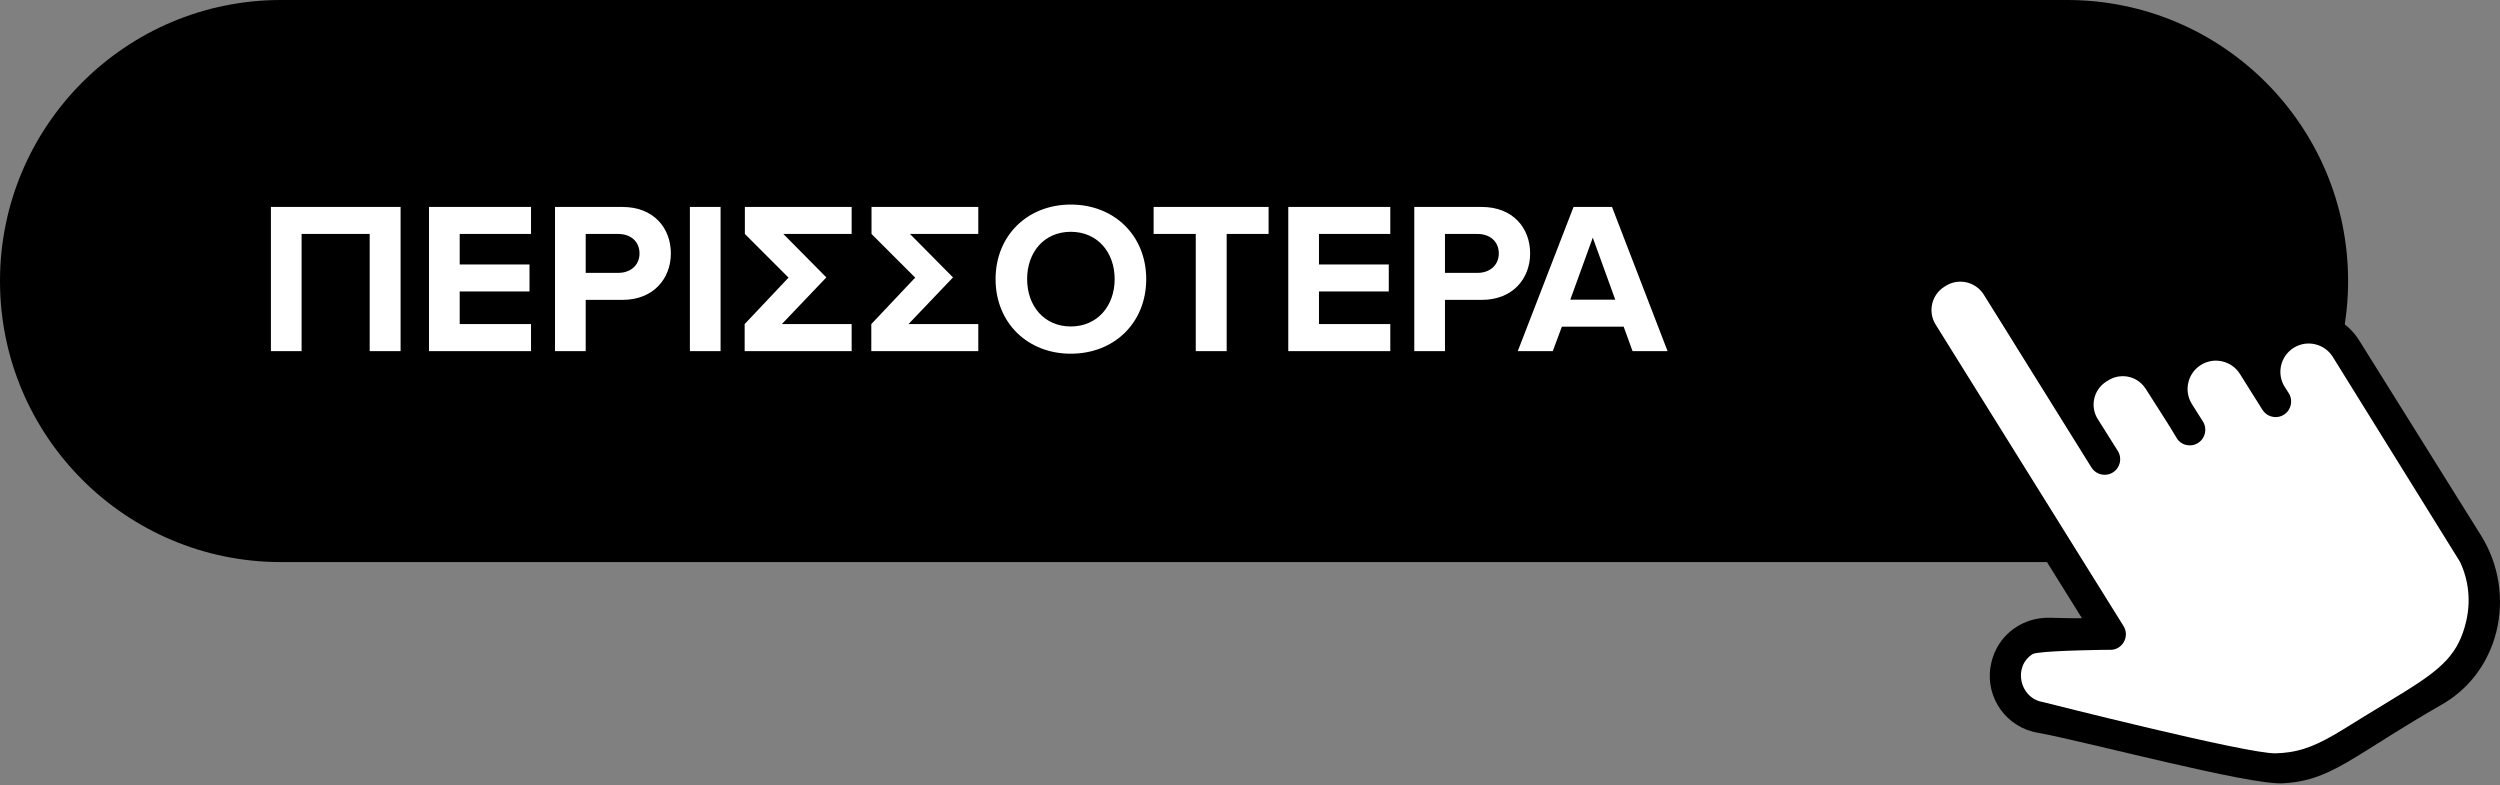 <svg width="347" height="109" viewBox="0 0 347 109" fill="none" xmlns="http://www.w3.org/2000/svg">
<rect x="0" y="0" width="347" height="109" fill="#808080" stroke="none"/>
<path d="M0 39.008C0 17.465 17.465 0 39.008 0H286.906C308.45 0 325.915 17.465 325.915 39.008V39.008C325.915 60.552 308.45 78.017 286.906 78.017H39.008C17.465 78.017 0 60.552 0 39.008V39.008Z" fill="#9E29D0" style="fill:#9E29D0;fill:color(display-p3 0.62 0.161 0.816);fill-opacity:1;"/>
<path d="M344.374 74.337C344.303 74.223 327.829 47.848 327.449 47.24C326.593 45.869 325.392 44.794 323.976 44.133C322.652 43.514 321.166 43.262 319.681 43.404C319.539 43.417 319.397 43.435 319.257 43.455C318.095 43.625 317.008 44.029 316.052 44.626C314.804 45.405 313.779 46.513 313.096 47.859C311.286 46.219 308.849 45.476 306.39 45.835C306.294 45.849 306.2 45.865 306.105 45.882C305.039 46.074 304.046 46.462 303.166 47.011C301.941 47.776 300.935 48.855 300.255 50.16C299.085 49.029 297.589 48.272 295.963 48.001C295.132 47.862 294.293 47.856 293.473 47.976C292.376 48.136 291.314 48.523 290.356 49.12C288.975 49.983 288.038 50.9 287.364 52.074C286.735 51.067 284.816 47.973 282.974 45.002C281.499 42.623 280.073 40.323 279.403 39.24C279.16 38.847 279.015 38.615 279.004 38.596C277.839 36.732 276.012 35.441 273.86 34.962C272.879 34.743 271.873 34.71 270.902 34.852C269.83 35.009 268.8 35.379 267.888 35.948C267.856 35.968 267.824 35.988 267.792 36.009L267.594 36.132C263.79 38.508 262.629 43.536 265.005 47.34C265.054 47.419 268.26 52.566 272.332 59.102C273.132 60.387 273.966 61.726 274.816 63.09C280.672 72.49 287.288 83.108 288.972 85.805C288.437 85.832 286.091 85.788 284.551 85.745C284.058 85.731 283.57 85.76 283.092 85.829C279.712 86.323 276.869 88.855 276.278 92.581C275.589 96.926 278.562 101.023 282.906 101.715C289.499 102.922 312.119 108.97 316.837 108.724C317.445 108.692 318.022 108.636 318.575 108.555C321.954 108.061 324.501 106.643 328.428 104.192C328.934 103.876 329.462 103.543 330.019 103.193C330.626 102.81 331.274 102.402 331.965 101.97C333.909 100.757 336.199 99.355 338.941 97.782C339.116 97.683 339.287 97.58 339.456 97.474C342.963 95.284 345.45 91.838 346.487 87.707C347.623 83.179 346.853 78.306 344.374 74.337Z" fill="black" style="fill:black;fill-opacity:1;"/>
<path d="M342.312 86.204C341.255 90.776 338.929 92.79 333.817 95.982C332.889 96.562 331.87 97.179 330.75 97.859C329.448 98.648 327.975 99.541 326.374 100.54L326.365 100.547C326.362 100.549 326.358 100.55 326.355 100.552C326.342 100.56 326.33 100.568 326.317 100.576C322.824 102.757 320.57 103.989 317.717 104.406C317.13 104.492 316.516 104.543 315.861 104.561C311.962 104.667 283.649 97.461 283.589 97.451C280.283 96.927 279.382 92.501 282.127 90.788C282.226 90.725 282.468 90.669 282.814 90.619C285.209 90.269 292.632 90.183 292.819 90.193C292.967 90.201 293.112 90.194 293.25 90.174C294.72 89.96 295.587 88.242 294.743 86.892C294.674 86.781 285.009 71.273 277.467 59.171C276.555 57.708 275.674 56.294 274.845 54.964C271.333 49.328 268.749 45.182 268.668 45.052C267.554 43.268 268.099 40.91 269.883 39.796L270.084 39.67L270.085 39.67C270.545 39.383 271.043 39.206 271.548 39.132C273.002 38.919 274.514 39.561 275.341 40.885L276.957 43.473C277.409 44.196 277.877 44.947 278.363 45.726C279.313 47.25 280.331 48.889 281.435 50.664C283.907 54.639 286.803 59.298 290.294 64.887C290.762 65.635 291.617 65.998 292.44 65.878C292.725 65.837 293.007 65.737 293.267 65.574C294.287 64.938 294.585 63.606 293.957 62.599C293.5 61.868 291.843 59.244 291.16 58.151C290.061 56.39 290.598 54.063 292.358 52.963L292.447 52.907C292.477 52.888 292.508 52.869 292.54 52.849C292.876 52.639 293.328 52.38 294.008 52.264C294.037 52.259 294.067 52.255 294.097 52.251C295.577 52.034 297.036 52.707 297.833 53.983C298.576 55.174 301.553 59.755 302.063 60.703C302.504 61.525 303.39 61.921 304.246 61.796C304.535 61.754 304.82 61.652 305.084 61.487C306.093 60.858 306.402 59.524 305.771 58.514C305.098 57.435 304.892 57.132 304.233 56.076C303.083 54.236 303.644 51.806 305.485 50.656L305.485 50.656C305.953 50.364 306.465 50.178 306.995 50.1C307.474 50.03 307.967 50.049 308.454 50.162C309.479 50.399 310.349 51.019 310.905 51.909C311.827 53.385 312.966 55.182 314.025 56.878C314.493 57.626 315.348 57.989 316.17 57.869C316.456 57.827 316.738 57.727 316.998 57.565C318.008 56.934 318.318 55.6 317.687 54.59C317.024 53.528 317.409 54.167 317.113 53.695C315.964 51.856 316.526 49.425 318.366 48.276C318.833 47.984 319.346 47.797 319.876 47.719C320.355 47.65 320.848 47.669 321.335 47.782C322.36 48.018 323.23 48.639 323.786 49.528C326.234 53.449 340.866 77.042 341.453 77.99C342.661 80.569 342.958 83.409 342.312 86.204Z" fill="white" style="fill:white;fill-opacity:1;"/>
<path d="M253.952 45.789H244.816C243.629 45.789 242.666 44.826 242.666 43.639C242.666 42.451 243.629 41.489 244.816 41.489H253.952C255.139 41.489 256.102 42.451 256.102 43.639C256.102 44.826 255.139 45.789 253.952 45.789Z" fill="black" style="fill:black;fill-opacity:1;"/>
<path d="M252.717 64.863C252.166 64.863 251.616 64.653 251.196 64.233C250.357 63.394 250.357 62.032 251.196 61.193L257.656 54.733C258.496 53.893 259.857 53.893 260.696 54.733C261.536 55.572 261.536 56.934 260.696 57.773L254.237 64.233C253.817 64.653 253.266 64.863 252.717 64.863Z" fill="black" style="fill:black;fill-opacity:1;"/>
<path d="M284.406 33.175C283.855 33.175 283.305 32.965 282.886 32.545C282.046 31.705 282.046 30.344 282.886 29.504L289.345 23.044C290.185 22.205 291.546 22.205 292.386 23.044C293.226 23.884 293.226 25.245 292.386 26.085L285.926 32.545C285.506 32.965 284.956 33.175 284.406 33.175Z" fill="black" style="fill:black;fill-opacity:1;"/>
<path d="M271.79 27.95C270.603 27.95 269.641 26.987 269.641 25.799V16.664C269.641 15.476 270.603 14.514 271.79 14.514C272.978 14.514 273.941 15.476 273.941 16.664V25.799C273.941 26.987 272.978 27.95 271.79 27.95Z" fill="black" style="fill:black;fill-opacity:1;"/>
<path d="M259.176 33.175C258.626 33.175 258.076 32.965 257.656 32.545L251.196 26.085C250.357 25.245 250.357 23.884 251.196 23.044C252.036 22.205 253.397 22.205 254.237 23.044L260.696 29.504C261.536 30.344 261.536 31.705 260.696 32.545C260.277 32.965 259.726 33.175 259.176 33.175Z" fill="black" style="fill:black;fill-opacity:1;"/>
<path d="M55.602 48.734H51.312V32.474H41.862V48.734H37.602V28.724H55.602V48.734ZM73.705 48.734H59.545V28.724H73.705V32.474H63.805V36.704H73.495V40.454H63.805V44.984H73.705V48.734ZM81.295 48.734H77.035V28.724H86.395C90.745 28.724 93.115 31.664 93.115 35.174C93.115 38.654 90.715 41.624 86.395 41.624H81.295V48.734ZM85.825 37.874C87.505 37.874 88.765 36.824 88.765 35.174C88.765 33.494 87.505 32.474 85.825 32.474H81.295V37.874H85.825ZM100.016 48.734H95.756V28.724H100.016V48.734ZM108.728 32.474L114.698 38.504L108.518 44.984H118.208V48.734H103.358V44.984L109.448 38.534L103.388 32.474V28.724H118.208V32.474H108.728ZM126.307 32.474L132.277 38.504L126.097 44.984H135.787V48.734H120.937V44.984L127.027 38.534L120.967 32.474V28.724H135.787V32.474H126.307ZM148.625 49.094C142.595 49.094 138.185 44.774 138.185 38.744C138.185 32.714 142.595 28.394 148.625 28.394C154.685 28.394 159.095 32.714 159.095 38.744C159.095 44.774 154.685 49.094 148.625 49.094ZM148.625 45.314C152.315 45.314 154.715 42.464 154.715 38.744C154.715 34.994 152.315 32.174 148.625 32.174C144.935 32.174 142.565 34.994 142.565 38.744C142.565 42.464 144.935 45.314 148.625 45.314ZM170.262 48.734H165.972V32.474H160.122V28.724H176.082V32.474H170.262V48.734ZM192.973 48.734H178.813V28.724H192.973V32.474H183.073V36.704H192.763V40.454H183.073V44.984H192.973V48.734ZM200.563 48.734H196.303V28.724H205.663C210.013 28.724 212.383 31.664 212.383 35.174C212.383 38.654 209.983 41.624 205.663 41.624H200.563V48.734ZM205.093 37.874C206.773 37.874 208.033 36.824 208.033 35.174C208.033 33.494 206.773 32.474 205.093 32.474H200.563V37.874H205.093ZM231.457 48.734H226.597L225.367 45.344H216.787L215.527 48.734H210.667L218.407 28.724H223.747L231.457 48.734ZM224.197 41.594L221.077 32.984L217.957 41.594H224.197Z" fill="white" style="fill:white;fill-opacity:1;"/>
</svg>
